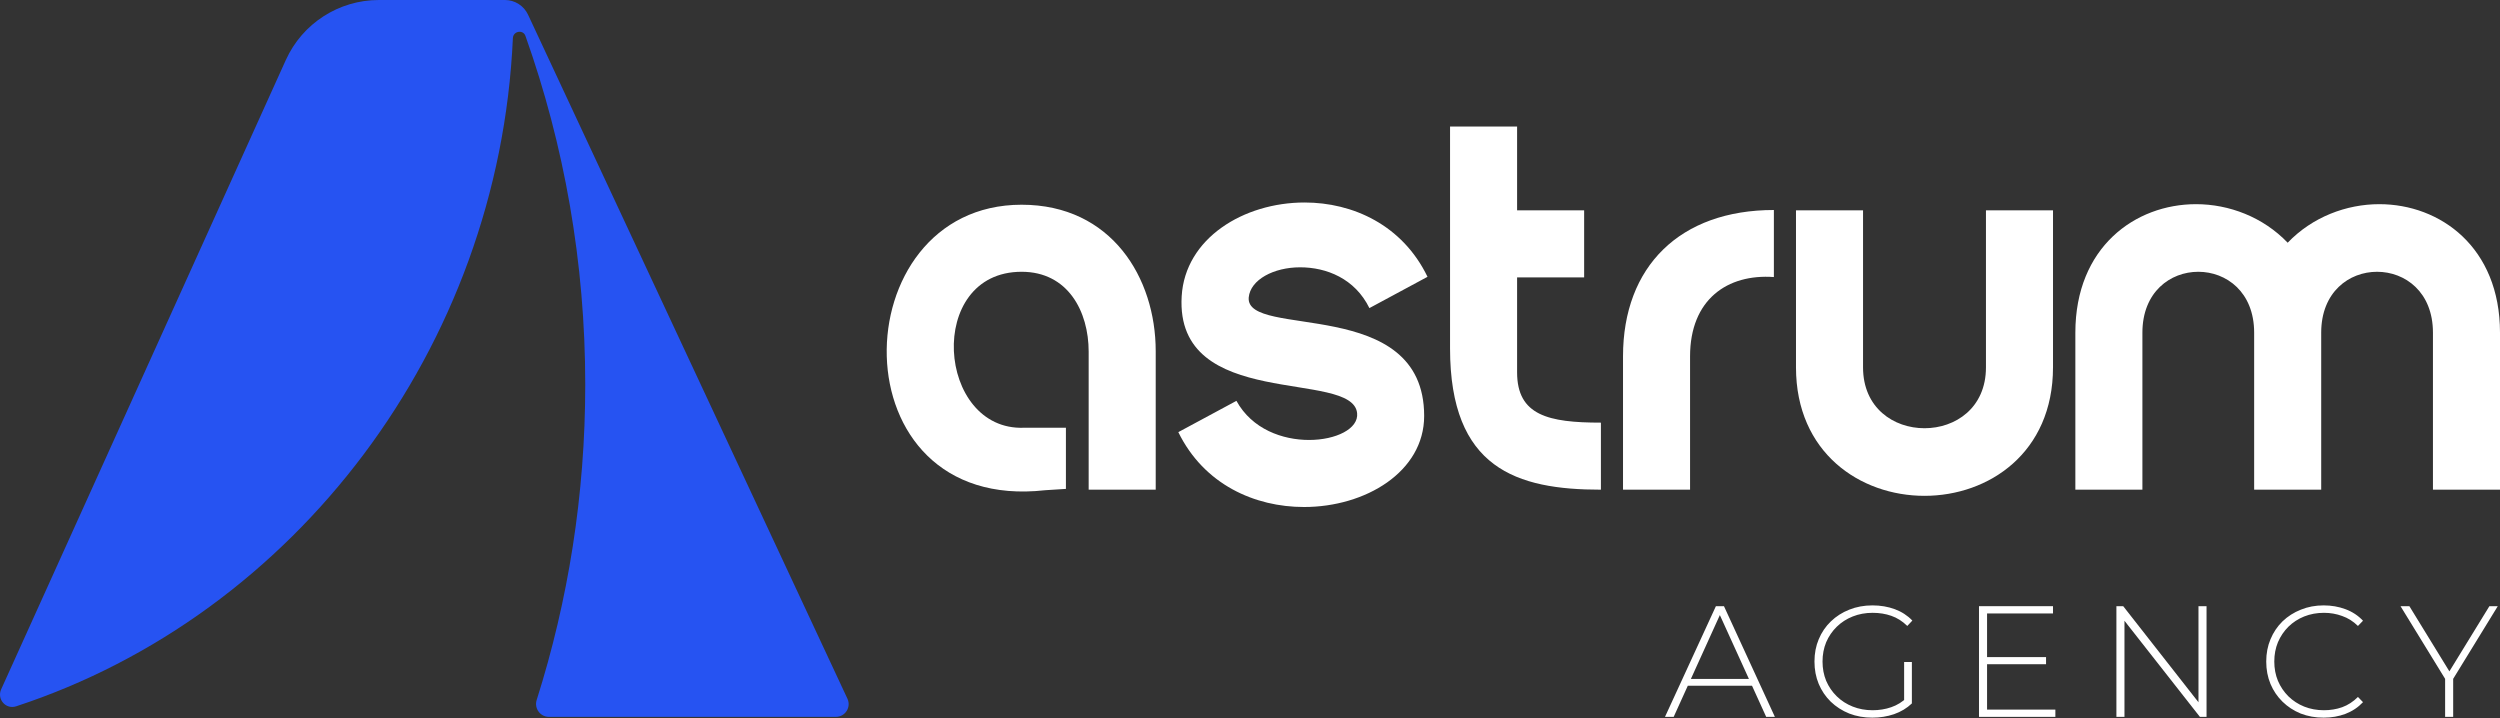 <svg width="428" height="123" viewBox="0 0 428 123" fill="none" xmlns="http://www.w3.org/2000/svg">
<rect x="0" y="0" width="428" height="123" fill="#333333" stroke="none"/>
<path d="M91.878 119.84C91.427 121.264 92.481 122.729 93.974 122.729H143.102C144.701 122.729 145.758 121.069 145.082 119.62L90.405 2.521C89.687 0.983 88.143 -7.62939e-06 86.445 -7.62939e-06H64.864C57.996 -7.62939e-06 51.764 4.02 48.934 10.276L0.2 118.011C-0.566 119.705 0.995 121.501 2.761 120.921C50.459 105.274 85.428 59.616 87.806 6.518C87.86 5.312 89.553 5.015 89.957 6.152C96.587 24.821 100.195 44.917 100.195 65.855C100.195 84.671 97.281 102.808 91.878 119.84Z" fill="#2653F2"/>
<path d="M355.301 56.955C355.301 42.32 365.537 34.954 375.963 34.954C381.607 34.954 387.442 37.154 391.651 41.554C395.86 37.154 401.695 34.954 407.338 34.954C417.765 34.954 428 42.32 428 56.955V83.835H416.521V56.955C416.521 49.972 411.739 46.529 406.956 46.529C402.173 46.529 397.39 49.972 397.39 56.955V83.835H385.911V56.955C385.911 49.972 381.129 46.529 376.346 46.529C371.563 46.529 366.78 49.972 366.78 56.955V83.835H355.301V56.955Z" fill="white"/>
<path d="M307.473 62.886V36.007H318.952V62.886C318.952 69.869 324.213 73.313 329.474 73.313C334.735 73.313 339.996 69.869 339.996 62.886V36.007H351.475V62.886C351.475 77.522 340.474 84.887 329.474 84.887C318.473 84.887 307.473 77.522 307.473 62.886Z" fill="white"/>
<path d="M303.688 47.431C295.748 46.857 289.339 51.257 289.339 61.014V83.835H277.86V61.014C277.86 45.613 287.617 35.952 303.688 35.952V47.431Z" fill="white"/>
<path d="M274.075 72.356V83.834C259.631 83.834 248.248 80.2 248.248 59.633V21.658H259.727V36.006H271.205V47.485H259.727V63.747C259.727 71.112 265.083 72.356 274.075 72.356Z" fill="white"/>
<path d="M232.338 70.73C231.572 63.173 201.154 70.443 202.302 50.737C202.875 40.789 212.919 34.667 223.346 34.667C231.572 34.667 240.086 38.493 244.39 47.389L234.442 52.746C231.955 47.676 227.077 45.763 222.581 45.763C218.085 45.763 214.067 47.868 213.78 50.929C213.206 58.103 243.816 50.45 243.816 71.208C243.816 80.773 233.773 86.8 223.25 86.8C214.833 86.8 206.128 82.974 201.728 73.982L211.676 68.625C214.354 73.504 219.615 75.321 224.111 75.321C228.703 75.321 232.625 73.408 232.338 70.73Z" fill="white"/>
<path d="M174.9 35.049C190.3 35.05 197.858 47.581 197.858 60.111V83.834H186.379V60.207C186.379 53.32 182.839 46.529 174.9 46.528C158.399 46.529 160.341 73.828 175.33 73.231H178.424H182.485V83.699C182.485 83.699 180.229 83.834 178.942 83.925C142.87 87.99 144.022 35.05 174.9 35.049Z" fill="white"/>
<path d="M418.604 122.729V115.853L418.928 116.746L410.969 103.778H412.485L419.714 115.555H418.955L426.184 103.778H427.619L419.659 116.746L419.984 115.853V122.729H418.604Z" fill="white"/>
<path d="M397.806 122.864C396.398 122.864 395.09 122.63 393.881 122.16C392.689 121.673 391.652 120.996 390.767 120.13C389.883 119.264 389.197 118.253 388.71 117.098C388.222 115.925 387.979 114.643 387.979 113.254C387.979 111.864 388.222 110.591 388.71 109.436C389.197 108.263 389.883 107.243 390.767 106.377C391.67 105.511 392.716 104.843 393.908 104.374C395.099 103.886 396.398 103.643 397.806 103.643C399.142 103.643 400.387 103.859 401.542 104.292C402.715 104.726 403.717 105.384 404.547 106.269L403.681 107.162C402.869 106.368 401.966 105.8 400.974 105.457C399.999 105.096 398.961 104.915 397.86 104.915C396.651 104.915 395.523 105.123 394.476 105.538C393.447 105.953 392.545 106.54 391.769 107.298C391.011 108.056 390.415 108.94 389.982 109.951C389.567 110.961 389.359 112.062 389.359 113.254C389.359 114.445 389.567 115.546 389.982 116.556C390.415 117.567 391.011 118.451 391.769 119.209C392.545 119.968 393.447 120.554 394.476 120.969C395.523 121.384 396.651 121.592 397.86 121.592C398.961 121.592 399.999 121.42 400.974 121.077C401.966 120.717 402.869 120.13 403.681 119.318L404.547 120.211C403.717 121.096 402.715 121.763 401.542 122.215C400.387 122.648 399.142 122.864 397.806 122.864Z" fill="white"/>
<path d="M362.329 122.729V103.778H363.493L377.002 121.023H376.379V103.778H377.76V122.729H376.623L363.087 105.484H363.709V122.729H362.329Z" fill="white"/>
<path d="M340.022 112.496H350.283V113.714H340.022V112.496ZM340.185 121.484H351.88V122.729H338.804V103.778H351.474V105.024H340.185V121.484Z" fill="white"/>
<path d="M320.545 122.864C319.119 122.864 317.802 122.63 316.593 122.16C315.383 121.673 314.328 120.996 313.425 120.13C312.541 119.264 311.855 118.253 311.368 117.098C310.88 115.925 310.637 114.643 310.637 113.254C310.637 111.864 310.88 110.591 311.368 109.436C311.855 108.263 312.55 107.243 313.452 106.377C314.355 105.511 315.401 104.843 316.593 104.374C317.802 103.886 319.128 103.643 320.572 103.643C321.944 103.643 323.216 103.859 324.39 104.292C325.563 104.726 326.564 105.375 327.395 106.242L326.528 107.162C325.698 106.35 324.787 105.772 323.794 105.43C322.819 105.087 321.755 104.915 320.599 104.915C319.372 104.915 318.235 105.123 317.188 105.538C316.141 105.953 315.23 106.54 314.454 107.298C313.678 108.056 313.073 108.94 312.64 109.951C312.225 110.961 312.017 112.062 312.017 113.254C312.017 114.445 312.225 115.546 312.64 116.556C313.073 117.567 313.678 118.451 314.454 119.209C315.23 119.968 316.141 120.554 317.188 120.969C318.235 121.384 319.372 121.592 320.599 121.592C321.718 121.592 322.774 121.42 323.767 121.077C324.778 120.735 325.698 120.166 326.528 119.372L327.313 120.428C326.465 121.24 325.445 121.854 324.254 122.269C323.081 122.666 321.845 122.864 320.545 122.864ZM325.987 120.292V113.335H327.313V120.428L325.987 120.292Z" fill="white"/>
<path d="M285.045 122.729L293.762 103.778H295.143L303.86 122.729H302.371L294.141 104.644H294.737L286.534 122.729H285.045ZM288.239 117.396L288.699 116.232H300.043L300.503 117.396H288.239Z" fill="white"/>
</svg>
